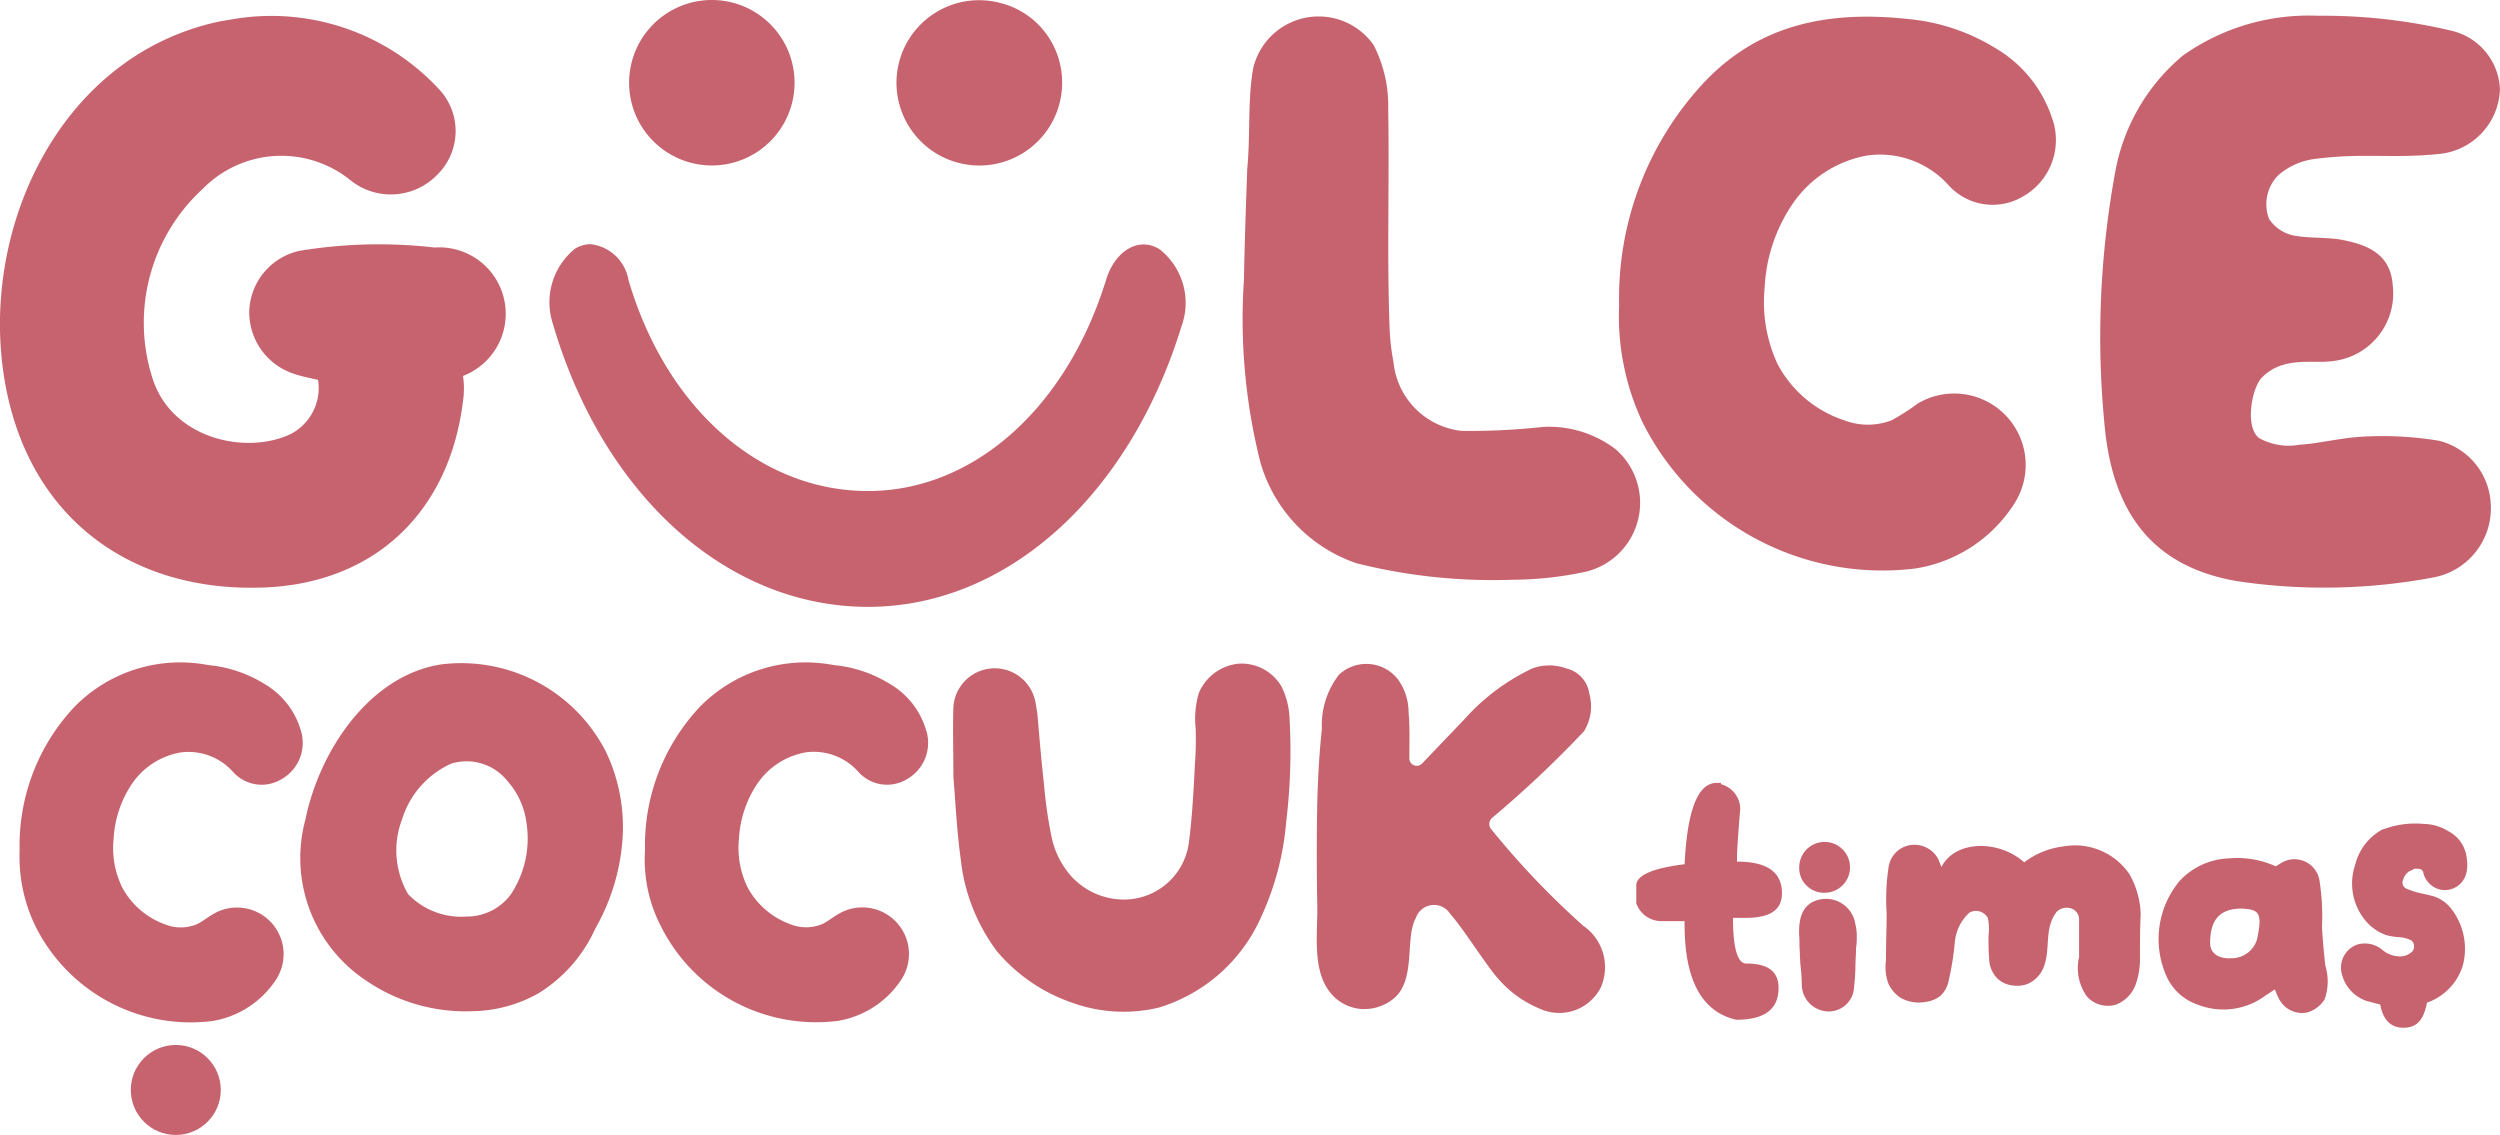 <svg xmlns="http://www.w3.org/2000/svg" width="108.241" height="49.14" viewBox="0 0 108.241 49.14"><path d="M257,129.91a13.675,13.675,0,0,1,3.639-9.6c2.464-2.636,5.559-3.152,8.94-2.779a8.733,8.733,0,0,1,3.725,1.261,5.515,5.515,0,0,1,2.436,3.009,2.807,2.807,0,0,1-1.261,3.41,2.573,2.573,0,0,1-3.238-.516,3.99,3.99,0,0,0-3.5-1.261,4.959,4.959,0,0,0-3.209,2.063,7.019,7.019,0,0,0-1.232,3.668,6.367,6.367,0,0,0,.544,3.266,5.029,5.029,0,0,0,2.894,2.464,2.847,2.847,0,0,0,2.063,0,9.231,9.231,0,0,0,1.117-.716,3.094,3.094,0,0,1,4.155,4.384,6.221,6.221,0,0,1-4.241,2.751,11.62,11.62,0,0,1-11.805-6.3A10.8,10.8,0,0,1,257,129.91Z" transform="translate(-186.897 -116.701)" fill="#c7636e"/><path d="M336.577,135.581a2.657,2.657,0,0,0,1.748.287c.86-.057,1.748-.287,2.636-.344a15.051,15.051,0,0,1,3.41.172,2.961,2.961,0,0,1,2.235,2.722,3.046,3.046,0,0,1-2.407,3.18,25.465,25.465,0,0,1-8.6.172c-3.61-.63-5.329-2.923-5.7-6.619A39.358,39.358,0,0,1,330.359,124a8.518,8.518,0,0,1,2.923-4.986,9.418,9.418,0,0,1,5.845-1.719,23.832,23.832,0,0,1,5.7.63,2.716,2.716,0,0,1,2.178,2.55,2.912,2.912,0,0,1-2.693,2.808c-2.006.2-3.152-.057-5.243.2a3,3,0,0,0-1.662.716,1.785,1.785,0,0,0-.4,1.891,1.7,1.7,0,0,0,1.232.745c.487.086,1.49.057,1.977.172,1,.2,2.063.573,2.149,1.977a2.947,2.947,0,0,1-2.636,3.266c-.86.115-2.12-.229-3.037.716C336.262,133.4,335.947,135.093,336.577,135.581Z" transform="translate(-238.766 -116.612)" fill="#c7636e"/><path d="M26.108,133.119c-.372-.086-.688-.143-1.032-.258a2.809,2.809,0,0,1-1.948-2.693,2.77,2.77,0,0,1,2.178-2.636,21.013,21.013,0,0,1,5.845-.143,2.878,2.878,0,0,1,1.232,5.559,3.674,3.674,0,0,1,0,1.089c-.6,4.9-3.954,8.023-8.94,8.08-5.186.086-9.37-2.693-10.688-7.937-1.691-6.762,1.805-15.071,9.14-16.59l.516-.086a9.889,9.889,0,0,1,8.94,3.037,2.645,2.645,0,0,1-.086,3.7,2.793,2.793,0,0,1-3.725.258,4.76,4.76,0,0,0-6.418.344,7.863,7.863,0,0,0-2.149,8.309c.888,2.55,4.04,3.209,5.931,2.321A2.245,2.245,0,0,0,26.108,133.119Z" transform="translate(-12.337 -116.672)" fill="#c7636e"/><path d="M200.532,120.512c.029-.315.057-.6.115-.917a2.911,2.911,0,0,1,5.215-1,5.744,5.744,0,0,1,.63,2.779c.057,3.123-.057,6.246.057,9.37a9.82,9.82,0,0,0,.172,1.576,3.325,3.325,0,0,0,2.951,2.98,29.029,29.029,0,0,0,3.524-.172,4.752,4.752,0,0,1,3.152.974,3.068,3.068,0,0,1-1.461,5.329,15.39,15.39,0,0,1-3.037.315,24.268,24.268,0,0,1-6.733-.716,6.514,6.514,0,0,1-4.155-4.355,25.319,25.319,0,0,1-.716-7.908c.029-1.6.086-3.209.143-4.814C200.5,122.8,200.446,121.629,200.532,120.512Z" transform="translate(-146.388 -116.644)" fill="#c7636e"/><g transform="translate(23.809)"><path d="M107.4,118.482a3.582,3.582,0,1,1,3.582,3.582,3.583,3.583,0,0,1-3.582-3.582Z" transform="translate(-103.971 -114.9)" fill="#c7636e"/><path d="M147.8,118.518a3.577,3.577,0,0,1,4.441-3.467,3.532,3.532,0,0,1,2.636,2.636,3.587,3.587,0,1,1-7.077.831Z" transform="translate(-132.795 -114.936)" fill="#c7636e"/><path d="M122.786,155.324c-2.264,7.392-7.593,12.178-13.581,12.178-6.1,0-11.461-4.814-13.639-12.235A2.985,2.985,0,0,1,96.511,152a1.267,1.267,0,0,1,.688-.2,1.878,1.878,0,0,1,1.633,1.547c1.633,5.559,5.7,9.14,10.372,9.14,4.556,0,8.6-3.582,10.315-9.169.4-1.261,1.433-1.862,2.321-1.289a2.953,2.953,0,0,1,.946,3.3Z" transform="translate(-95.431 -141.227)" fill="#c7636e"/></g><g transform="translate(70.848 33.896)"><g transform="translate(7.047 1.758)"><path d="M338.841,249.665a3.939,3.939,0,0,1,.573-4.126,3.071,3.071,0,0,1,2.149-.974,4.025,4.025,0,0,1,2.006.344c.115-.057.229-.143.344-.2a1.1,1.1,0,0,1,1.547.774,9.974,9.974,0,0,1,.115,2.063c.029.544.086,1.117.143,1.662a2.314,2.314,0,0,1-.029,1.461,1.3,1.3,0,0,1-.774.573,1.119,1.119,0,0,1-1.232-.659,2.082,2.082,0,0,1-.143-.344c-.143.086-.258.172-.4.258a3.044,3.044,0,0,1-2.951.4A2.278,2.278,0,0,1,338.841,249.665Zm1.891-1.433c0,.487.43.688.917.659a1.15,1.15,0,0,0,1.117-.831c.229-1.117.115-1.289-.688-1.318C341.076,246.742,340.732,247.315,340.732,248.232Z" transform="translate(-322.936 -243.056)" fill="#c7636e"/><path d="M308.265,247.451a3.269,3.269,0,0,1-.2,1.175,1.481,1.481,0,0,1-.831.831,1.232,1.232,0,0,1-1.261-.344,2.12,2.12,0,0,1-.344-1.719V245.76a.5.5,0,0,0-.43-.487.607.607,0,0,0-.544.172,1.356,1.356,0,0,0-.2.344c-.258.6-.115,1.289-.315,1.92a1.331,1.331,0,0,1-.688.831,1.247,1.247,0,0,1-.716.086,1.141,1.141,0,0,1-.6-.258,1.231,1.231,0,0,1-.4-.888c-.029-.315-.029-.659-.029-1a2.313,2.313,0,0,0-.029-.774.586.586,0,0,0-.8-.229,1.982,1.982,0,0,0-.63,1.289,12.349,12.349,0,0,1-.287,1.748,1.189,1.189,0,0,1-.344.573,1.332,1.332,0,0,1-.659.258,1.6,1.6,0,0,1-1.089-.2,1.579,1.579,0,0,1-.487-.573,2.1,2.1,0,0,1-.115-1.032c0-.688.029-1.375.029-2.063a9.146,9.146,0,0,1,.086-1.977,1.126,1.126,0,0,1,.917-.946,1.176,1.176,0,0,1,1.2.544c.057.086.115.287.172.4.6-1.175,2.493-1.175,3.582-.2a3.483,3.483,0,0,1,1.691-.688,2.848,2.848,0,0,1,2.865,1.2,3.725,3.725,0,0,1,.487,1.748C308.265,246.19,308.265,246.821,308.265,247.451Z" transform="translate(-293.507 -241.616)" fill="#c7636e"/><path d="M284.2,243.257a1.1,1.1,0,1,1,1.06,1.117A1.071,1.071,0,0,1,284.2,243.257Z" transform="translate(-284.195 -241.376)" fill="#c7636e"/><path d="M286.631,251.843a1.949,1.949,0,0,1,.057.573,2.168,2.168,0,0,1-.029.43c0,.287-.029.573-.029.86a8.094,8.094,0,0,1-.057.831,1.1,1.1,0,0,1-1.49,1,1.166,1.166,0,0,1-.774-1.117c-.029-.888-.057-.487-.086-1.375-.029-.458,0-.315-.029-.774-.029-.888.258-1.4.946-1.519A1.287,1.287,0,0,1,286.631,251.843Z" transform="translate(-284.193 -247.47)" fill="#c7636e"/><g transform="translate(23.461)"><path d="M369.937,239.919a1.965,1.965,0,0,1,.974.287,1.432,1.432,0,0,1,.745,1.089,1.052,1.052,0,0,1-.029.516.769.769,0,0,1-.8.573.821.821,0,0,1-.745-.659.38.38,0,0,0-.372-.287c-.2-.057-.287.029-.487.115a.9.9,0,0,0-.373.487.484.484,0,0,0,.057.487.6.6,0,0,0,.172.115,6.087,6.087,0,0,0,1.031.287,1.342,1.342,0,0,1,.831.516,2.391,2.391,0,0,1-.946,3.782c-.057.029-.086.057-.115.057-.143.8-.372,1.089-.86,1.089s-.745-.287-.86-.974c-.2-.057-.43-.115-.63-.172a1.456,1.456,0,0,1-1-1.032.894.894,0,0,1,.573-1.089c.659-.229,1.031.516,1.691.516.487,0,1.031-.258.831-.831a.514.514,0,0,0-.143-.2c-.258-.2-.8-.143-1.117-.258a2.193,2.193,0,0,1-.888-.63,2.494,2.494,0,0,1,.745-3.61A3.784,3.784,0,0,1,369.937,239.919Z" transform="translate(-366.376 -239.729)" fill="#c7636e"/><path d="M368.773,248.179h0c-.688,0-.917-.544-1-1-.029,0-.057-.029-.086-.029-.143-.029-.315-.086-.458-.115a1.651,1.651,0,0,1-1.118-1.175,1.057,1.057,0,0,1,.688-1.289,1.182,1.182,0,0,1,1.089.258,1.187,1.187,0,0,0,.659.258.76.76,0,0,0,.63-.229.353.353,0,0,0,.029-.344.4.4,0,0,0-.086-.115,1.39,1.39,0,0,0-.573-.143,2.769,2.769,0,0,1-.516-.086,2.082,2.082,0,0,1-.946-.688,2.512,2.512,0,0,1-.4-2.35,2.379,2.379,0,0,1,1.2-1.547h.029a3.92,3.92,0,0,1,1.748-.229h.029a2.092,2.092,0,0,1,1.032.315,1.491,1.491,0,0,1,.8,1.232,1.445,1.445,0,0,1-.029.6.958.958,0,0,1-.974.716.975.975,0,0,1-.888-.774.191.191,0,0,0-.2-.143H369.4c-.115-.029-.172,0-.315.086h-.029a.633.633,0,0,0-.287.372.287.287,0,0,0,.143.4,3.451,3.451,0,0,0,.774.229c.086.029.143.029.229.057a1.562,1.562,0,0,1,.946.6,2.831,2.831,0,0,1,.487,2.436,2.478,2.478,0,0,1-1.519,1.6H369.8C369.662,247.75,369.432,248.179,368.773,248.179Zm-1.662-3.324a.559.559,0,0,0-.2.029.759.759,0,0,0-.458.888,1.207,1.207,0,0,0,.888.917,2.384,2.384,0,0,0,.43.115c.057.029.143.029.2.057l.115.029.029.115c.115.688.344.831.659.831h0c.344,0,.544-.143.688-.946l.029-.086.115-.057c.029-.029.057-.029.115-.057a2.055,2.055,0,0,0,1.289-1.375,2.5,2.5,0,0,0-.43-2.149,1.158,1.158,0,0,0-.745-.458c-.057-.029-.143-.029-.229-.057a4.9,4.9,0,0,1-.86-.258,1.588,1.588,0,0,1-.229-.172.66.66,0,0,1-.086-.659.929.929,0,0,1,.458-.573h.029a.572.572,0,0,1,.573-.115.552.552,0,0,1,.487.43.639.639,0,0,0,.573.516.566.566,0,0,0,.6-.43.819.819,0,0,0,.029-.458,1.137,1.137,0,0,0-.659-.974,1.635,1.635,0,0,0-.888-.258H369.6a3.317,3.317,0,0,0-1.547.2,2.076,2.076,0,0,0-1,1.318,2.146,2.146,0,0,0,.344,2.006,1.8,1.8,0,0,0,.8.573q.172.043.43.086a1.6,1.6,0,0,1,.745.2.625.625,0,0,1,.2.258.763.763,0,0,1-.057.688,1.2,1.2,0,0,1-.946.4,1.537,1.537,0,0,1-.831-.315A1.4,1.4,0,0,0,367.112,244.856Z" transform="translate(-366.072 -239.336)" fill="#c7636e"/></g></g><path d="M263.268,233.257a1.124,1.124,0,0,1,.831,1.06c-.086,1.032-.143,1.776-.143,2.292,1.318,0,1.948.458,1.948,1.375,0,.716-.516,1.06-1.547,1.06h-.573c0,1.318.2,1.977.573,1.977.946,0,1.4.344,1.4,1.06,0,.917-.6,1.375-1.834,1.375q-2.235-.516-2.235-4.126v-.143h-.974a1.158,1.158,0,0,1-1.117-.774v-.774c0-.43.688-.745,2.092-.917.115-2.35.573-3.524,1.4-3.524h.172Z" transform="translate(-259.6 -233.2)" fill="#c7636e"/></g><g transform="translate(0.849 28.705)"><path d="M15.3,223.238a8.766,8.766,0,0,1,2.378-6.218,6.415,6.415,0,0,1,5.788-1.805,5.58,5.58,0,0,1,2.407.8,3.436,3.436,0,0,1,1.576,1.948,1.809,1.809,0,0,1-.831,2.206,1.663,1.663,0,0,1-2.092-.344A2.578,2.578,0,0,0,22.263,219a3.214,3.214,0,0,0-2.092,1.347,4.72,4.72,0,0,0-.8,2.378,3.89,3.89,0,0,0,.372,2.12,3.421,3.421,0,0,0,1.862,1.6,1.823,1.823,0,0,0,1.347,0c.258-.115.487-.315.745-.458a2.018,2.018,0,0,1,2.693,2.865,4.081,4.081,0,0,1-2.751,1.776,7.513,7.513,0,0,1-7.65-4.1A6.893,6.893,0,0,1,15.3,223.238Z" transform="translate(-15.3 -215.125)" fill="#c7636e"/><path d="M109.791,223.238a8.766,8.766,0,0,1,2.378-6.218,6.415,6.415,0,0,1,5.788-1.805,5.58,5.58,0,0,1,2.407.8,3.436,3.436,0,0,1,1.576,1.948,1.809,1.809,0,0,1-.831,2.206,1.663,1.663,0,0,1-2.092-.344,2.578,2.578,0,0,0-2.264-.831,3.214,3.214,0,0,0-2.092,1.347,4.72,4.72,0,0,0-.8,2.378,3.89,3.89,0,0,0,.372,2.12,3.421,3.421,0,0,0,1.862,1.6,1.823,1.823,0,0,0,1.347,0c.258-.115.487-.315.745-.458a2.018,2.018,0,0,1,2.693,2.865,4.081,4.081,0,0,1-2.751,1.776,7.513,7.513,0,0,1-7.65-4.1A6.282,6.282,0,0,1,109.791,223.238Z" transform="translate(-82.714 -215.125)" fill="#c7636e"/><path d="M215.327,219.29a.32.32,0,0,0,.544.229c.659-.688,1.261-1.318,1.862-1.948a9.17,9.17,0,0,1,2.923-2.178,2.134,2.134,0,0,1,1.461,0,1.305,1.305,0,0,1,1,1.089,2.049,2.049,0,0,1-.229,1.633,47.135,47.135,0,0,1-3.983,3.754.351.351,0,0,0-.057.458,35.58,35.58,0,0,0,4.011,4.212,2.177,2.177,0,0,1,.745,2.693,2.02,2.02,0,0,1-2.579.917,4.836,4.836,0,0,1-1.92-1.4c-.516-.6-1.461-2.12-2.006-2.722a.829.829,0,0,0-1.49.172c-.487.86.029,2.693-.974,3.5a2,2,0,0,1-1.49.43,1.9,1.9,0,0,1-1.318-.8c-.716-1-.458-2.579-.487-3.725q-.043-2.192,0-4.384c.029-1.089.086-2.149.2-3.209a3.552,3.552,0,0,1,.745-2.35,1.737,1.737,0,0,1,2.521.172,2.422,2.422,0,0,1,.487,1.461C215.355,217.943,215.327,218.6,215.327,219.29Z" transform="translate(-155.156 -215.159)" fill="#c7636e"/><path d="M65.3,230.159a7.634,7.634,0,0,1-4.613-1.318,6.368,6.368,0,0,1-2.636-6.991c.573-2.808,2.579-5.988,5.559-6.647a3.955,3.955,0,0,1,.573-.086,7.028,7.028,0,0,1,6.877,3.811,7.561,7.561,0,0,1,.716,3.811,9.1,9.1,0,0,1-1.175,3.839,6.349,6.349,0,0,1-2.464,2.808A6,6,0,0,1,65.3,230.159Zm2.321-8.137a3.35,3.35,0,0,0-.831-1.834,2.254,2.254,0,0,0-2.436-.745,3.914,3.914,0,0,0-2.12,2.407,3.771,3.771,0,0,0,.258,3.238,3.184,3.184,0,0,0,2.521.974,2.375,2.375,0,0,0,1.92-.946A4.375,4.375,0,0,0,67.622,222.022Z" transform="translate(-45.674 -215.083)" fill="#c7636e"/><path d="M156.368,220.086c0-1.175-.029-2.092,0-3.009a1.793,1.793,0,0,1,3.553-.229l.086.516c.086,1.032.172,2.034.287,3.066a19.478,19.478,0,0,0,.315,2.206,3.719,3.719,0,0,0,.86,1.748,3.082,3.082,0,0,0,2.034,1,2.834,2.834,0,0,0,3.066-2.493c.143-1.117.2-2.235.258-3.381a13.942,13.942,0,0,0,.029-1.547,3.87,3.87,0,0,1,.143-1.519,2.09,2.09,0,0,1,1.719-1.261,2,2,0,0,1,1.862,1,3.38,3.38,0,0,1,.344,1.4,25.167,25.167,0,0,1-.143,4.413,12.212,12.212,0,0,1-1.089,4.155,7.093,7.093,0,0,1-4.441,3.925,6.561,6.561,0,0,1-3.782-.229,7.359,7.359,0,0,1-3.209-2.206,8.064,8.064,0,0,1-1.576-4.011C156.512,222.378,156.454,221.089,156.368,220.086Z" transform="translate(-115.939 -215.153)" fill="#c7636e"/><circle cx="1.948" cy="1.948" r="1.948" transform="translate(4.814 16.538)" fill="#c7636e"/></g></svg>